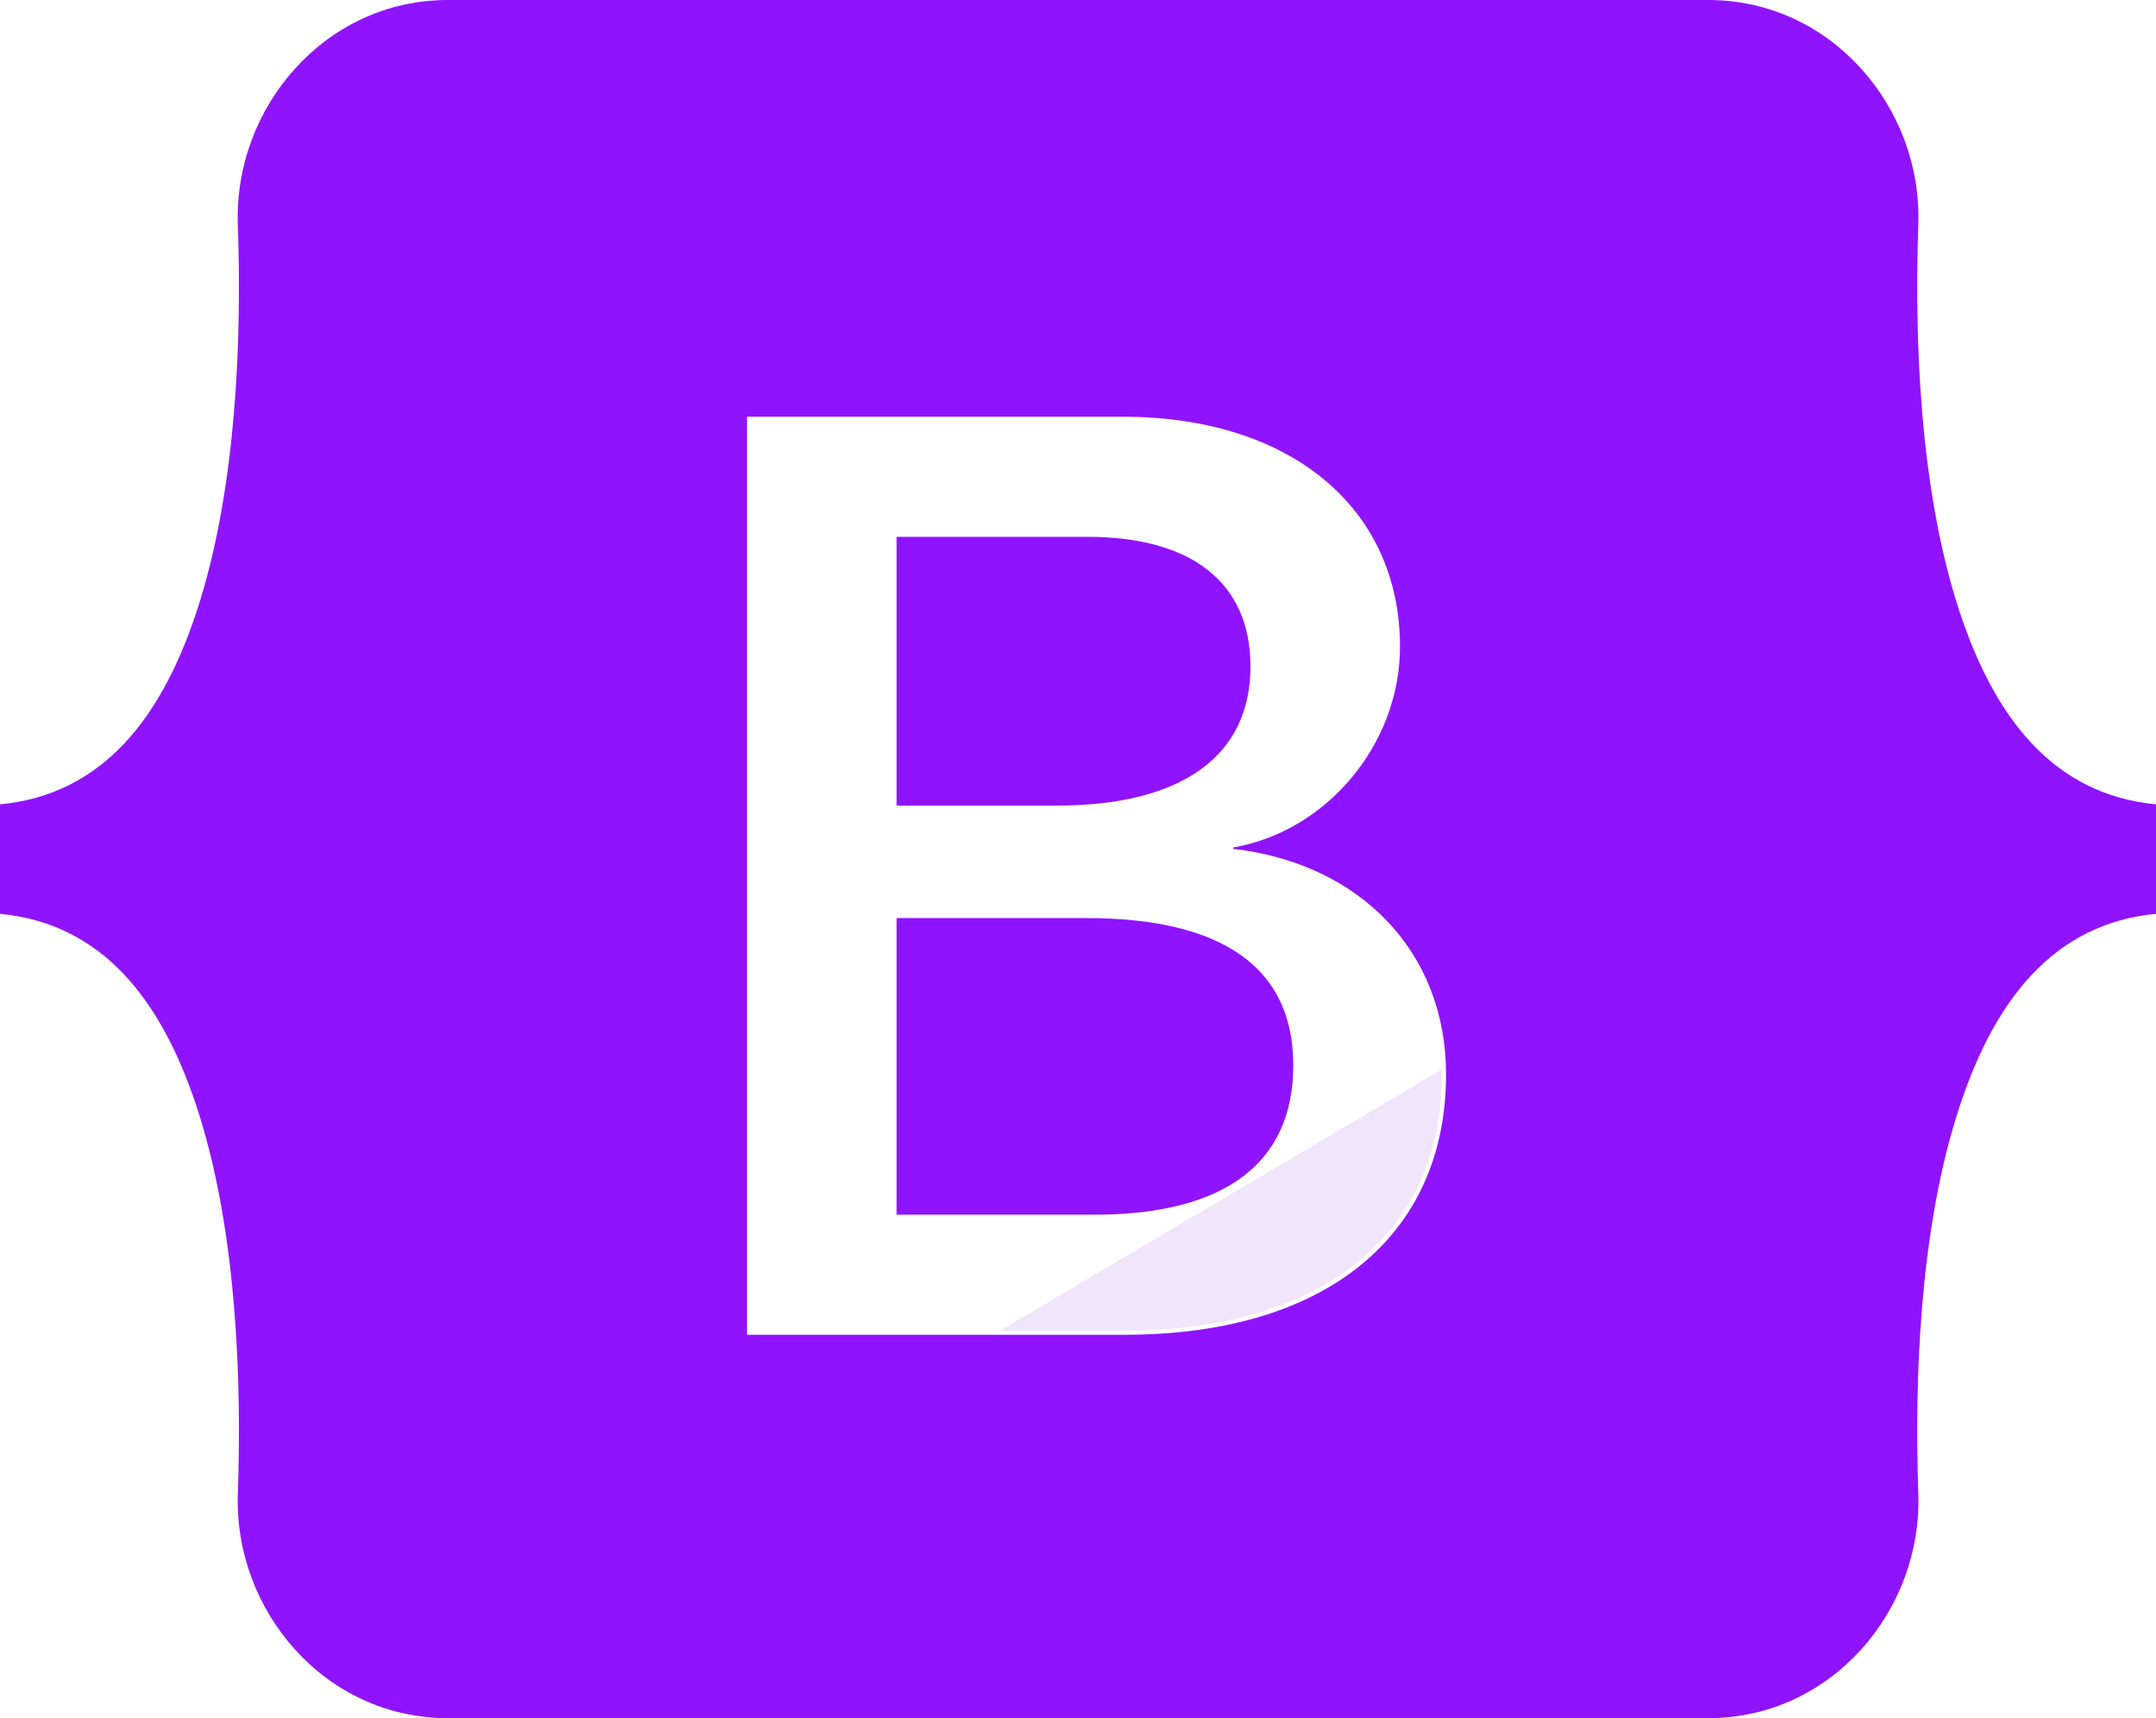 <svg width="512" height="408" viewBox="0 0 512 408" fill="none" xmlns="http://www.w3.org/2000/svg">
<path d="M56.481 53.32C55.515 25.58 77.128 0 106.342 0H405.695C434.909 0 456.522 25.58 455.556 53.32C454.628 79.967 455.833 114.485 464.52 142.63C473.235 170.862 487.931 188.707 512 191V217C487.931 219.293 473.235 237.138 464.52 265.37C455.833 293.515 454.628 328.033 455.556 354.681C456.522 382.42 434.909 408 405.695 408H106.342C77.128 408 55.515 382.42 56.482 354.681C57.409 328.033 56.204 293.515 47.516 265.37C38.802 237.138 24.07 219.293 0 217V191C24.069 188.707 38.802 170.862 47.516 142.63C56.204 114.485 57.409 79.967 56.481 53.32Z" fill="url(#paint0_linear)"></path>
<g filter="url(#filter0_d)">
<path d="M267.104 312.457C314.401 312.457 342.902 289.299 342.902 251.102C342.902 222.229 322.566 201.326 292.37 198.017V196.814C314.555 193.205 331.964 172.603 331.964 149.595C331.964 116.812 306.082 95.457 266.642 95.457H177.902V312.457H267.104ZM212.412 122.977H258.323C283.281 122.977 297.454 134.105 297.454 154.256C297.454 175.761 280.97 187.791 251.082 187.791H212.412V122.977ZM212.412 284.938V213.507H258.014C290.675 213.507 307.622 225.537 307.622 248.997C307.622 272.456 291.138 284.938 260.017 284.938H212.412Z" fill="url(#paint1_linear)"></path>
<path d="M267.104 312.457C314.401 312.457 342.902 289.299 342.902 251.102C342.902 222.229 322.566 201.326 292.37 198.017V196.814C314.555 193.205 331.964 172.603 331.964 149.595C331.964 116.812 306.082 95.457 266.642 95.457H177.902V312.457H267.104ZM212.412 122.977H258.323C283.281 122.977 297.454 134.105 297.454 154.256C297.454 175.761 280.97 187.791 251.082 187.791H212.412V122.977ZM212.412 284.938V213.507H258.014C290.675 213.507 307.622 225.537 307.622 248.997C307.622 272.456 291.138 284.938 260.017 284.938H212.412Z" stroke="white"></path>
</g>
<defs>
<filter id="filter0_d" x="161.402" y="82.957" width="198" height="250" filterUnits="userSpaceOnUse" color-interpolation-filters="sRGB">
<feFlood flood-opacity="0" result="BackgroundImageFix"></feFlood>
<feColorMatrix in="SourceAlpha" type="matrix" values="0 0 0 0 0 0 0 0 0 0 0 0 0 0 0 0 0 0 127 0"></feColorMatrix>
<feOffset dy="4"></feOffset>
<feGaussianBlur stdDeviation="8"></feGaussianBlur>
<feColorMatrix type="matrix" values="0 0 0 0 0 0 0 0 0 0 0 0 0 0 0 0 0 0 0.15 0"></feColorMatrix>
<feBlend mode="normal" in2="BackgroundImageFix" result="effect1_dropShadow"></feBlend>
<feBlend mode="normal" in="SourceGraphic" in2="effect1_dropShadow" result="shape"></feBlend>
</filter>
<linearGradient id="paint0_linear" x1="76.079" y1="10.798" x2="523.48" y2="365.945" gradientUnits="userSpaceOnUse">
<stop offset="1" stop-color="#9013FE"></stop>
<stop offset="1" stop-color="#6610F2"></stop>
</linearGradient>
<linearGradient id="paint1_linear" x1="193.509" y1="109.74" x2="293.515" y2="278.872" gradientUnits="userSpaceOnUse">
<stop offset="1" stop-color="white"></stop>
<stop offset="1" stop-color="#F1E5FC"></stop>
</linearGradient>
</defs>
</svg>
